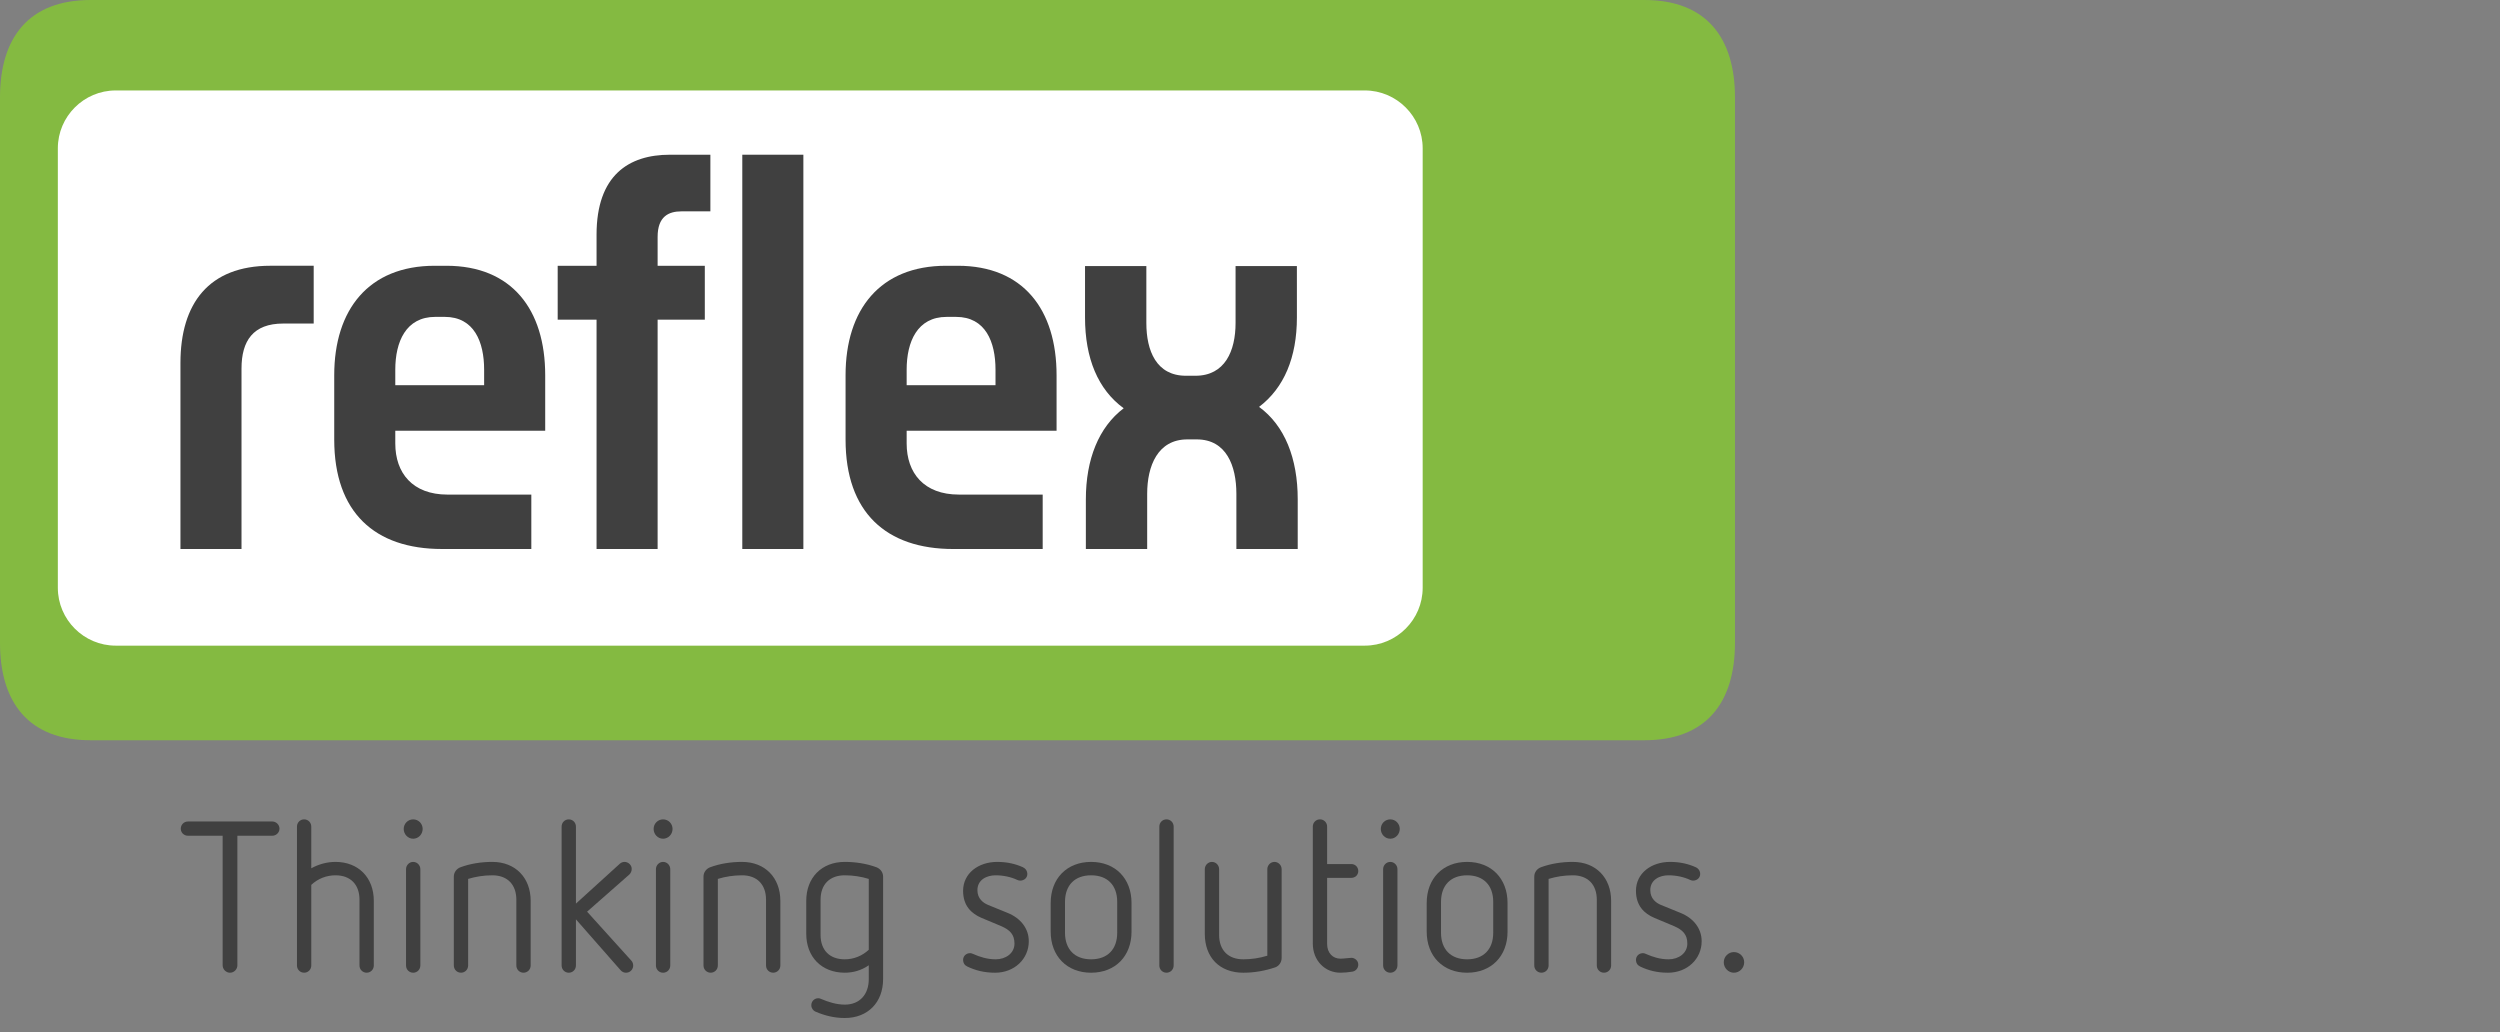 <svg width="172" height="71" viewBox="0 0 172 71" fill="none" xmlns="http://www.w3.org/2000/svg">
<rect x="0" y="0" width="172" height="71" fill="#808080" stroke="none"/>
<path d="M119.366 44.224V6.705C119.366 2.605 117.404 0 113.131 0H6.235C1.963 0 0 2.605 0 6.705V44.224C0 48.323 1.963 50.929 6.235 50.929H113.131C117.404 50.929 119.366 48.323 119.366 44.224Z" fill="#84BA41"/>
<path d="M97.88 40.441C97.88 42.63 96.089 44.42 93.901 44.42H7.958C5.769 44.42 3.979 42.63 3.979 40.441V10.202C3.979 8.013 5.769 6.223 7.958 6.223H93.901C96.089 6.223 97.88 8.013 97.88 10.202V40.441Z" fill="white"/>
<path d="M21.582 22.26V18.284H18.602C14.362 18.284 12.415 20.884 12.415 24.973V37.771H16.616V25.356C16.616 23.445 17.419 22.26 19.482 22.26H21.582Z" fill="#404040"/>
<path d="M33.308 26.501H27.196V25.432C27.196 23.522 27.922 21.801 29.947 21.801H30.596C32.62 21.801 33.308 23.522 33.308 25.432V26.501ZM37.51 29.634V25.814C37.51 21.303 35.219 18.285 30.71 18.285H29.909C25.363 18.285 22.995 21.303 22.995 25.814V30.245C22.995 35.249 25.783 37.771 30.406 37.771H36.555V34.028H30.787C28.38 34.028 27.196 32.538 27.196 30.512V29.634H37.51Z" fill="#404040"/>
<path d="M48.874 14.541V10.645H46.086C43.258 10.645 41.043 12.058 41.043 16.145V18.285H38.369V21.992H41.043V37.771H45.244V21.992H48.491V18.285H45.244V16.298C45.244 14.885 46.009 14.541 46.887 14.541H48.874Z" fill="#404040"/>
<path d="M55.272 10.644H51.07V37.771H55.272V10.644Z" fill="#404040"/>
<path d="M68.491 26.502H62.378V25.432C62.378 23.521 63.104 21.802 65.129 21.802H65.778C67.802 21.802 68.491 23.521 68.491 25.432V26.502ZM72.692 29.635V25.815C72.692 21.305 70.401 18.285 65.892 18.285H65.09C60.545 18.285 58.175 21.305 58.175 25.815V30.245C58.175 35.249 60.965 37.772 65.587 37.772H71.737V34.027H65.969C63.562 34.027 62.378 32.538 62.378 30.513V29.635H72.692Z" fill="#404040"/>
<path d="M86.624 27.994C88.341 26.693 89.227 24.594 89.227 21.838L89.226 18.305H85.007V22.222C85.007 24.141 84.279 25.852 82.245 25.852H81.594C79.56 25.852 78.869 24.141 78.869 22.222V18.305H74.65V21.838C74.65 24.658 75.544 26.8 77.31 28.089C75.593 29.389 74.707 31.6 74.707 34.353V37.77H78.926V33.97C78.926 32.052 79.655 30.231 81.688 30.231H82.34C84.374 30.231 85.063 32.052 85.063 33.97V37.77H89.283V34.353C89.283 31.536 88.39 29.282 86.624 27.994Z" fill="#404040"/>
<path d="M15.318 57.499H12.929C12.654 57.499 12.437 57.28 12.437 57.016C12.437 56.739 12.654 56.519 12.929 56.519H18.737C18.997 56.519 19.229 56.739 19.229 57.016C19.229 57.28 18.997 57.499 18.737 57.499H16.332V66.411C16.332 66.689 16.101 66.923 15.825 66.923C15.55 66.923 15.318 66.689 15.318 66.411V57.499Z" fill="#404040"/>
<path d="M24.733 61.904C24.733 60.85 24.111 60.221 23.082 60.221C22.459 60.221 21.865 60.455 21.416 60.88V66.426C21.416 66.703 21.2 66.922 20.924 66.922C20.649 66.922 20.431 66.703 20.431 66.426V56.87C20.431 56.593 20.649 56.372 20.924 56.372C21.2 56.372 21.416 56.593 21.416 56.87V59.738C21.923 59.46 22.488 59.299 23.082 59.299C24.661 59.299 25.718 60.382 25.718 61.977V66.426C25.718 66.703 25.5 66.922 25.225 66.922C24.95 66.922 24.733 66.703 24.733 66.426V61.904Z" fill="#404040"/>
<path d="M27.775 57.031C27.775 56.665 28.065 56.373 28.427 56.373C28.79 56.373 29.079 56.665 29.079 57.031C29.079 57.397 28.79 57.704 28.427 57.704C28.065 57.704 27.775 57.397 27.775 57.031ZM27.935 59.797C27.935 59.533 28.152 59.299 28.427 59.299C28.702 59.299 28.92 59.533 28.92 59.797V66.425C28.92 66.704 28.702 66.923 28.427 66.923C28.152 66.923 27.935 66.704 27.935 66.425V59.797Z" fill="#404040"/>
<path d="M35.525 61.904C35.525 60.85 34.902 60.221 33.874 60.221C33.294 60.221 32.73 60.309 32.208 60.469V66.426C32.208 66.703 31.991 66.922 31.716 66.922C31.441 66.922 31.223 66.703 31.223 66.426V60.309C31.223 60.016 31.411 59.767 31.686 59.665C32.367 59.416 33.105 59.299 33.874 59.299C35.453 59.299 36.51 60.382 36.51 61.977V66.426C36.51 66.703 36.292 66.922 36.017 66.922C35.742 66.922 35.525 66.703 35.525 66.426V61.904Z" fill="#404040"/>
<path d="M39.624 63.25V66.425C39.624 66.704 39.407 66.923 39.132 66.923C38.857 66.923 38.639 66.704 38.639 66.425V56.87C38.639 56.592 38.857 56.373 39.132 56.373C39.407 56.373 39.624 56.592 39.624 56.87V62.168L42.637 59.431C42.724 59.343 42.854 59.299 42.969 59.299C43.216 59.299 43.462 59.504 43.462 59.783C43.462 59.929 43.404 60.06 43.303 60.163L40.392 62.723L43.433 66.088C43.519 66.176 43.564 66.309 43.564 66.425C43.564 66.704 43.346 66.923 43.071 66.923C42.926 66.923 42.796 66.865 42.694 66.747L39.624 63.25Z" fill="#404040"/>
<path d="M44.969 57.031C44.969 56.665 45.258 56.373 45.62 56.373C45.982 56.373 46.272 56.665 46.272 57.031C46.272 57.397 45.982 57.704 45.62 57.704C45.258 57.704 44.969 57.397 44.969 57.031ZM45.128 59.797C45.128 59.533 45.345 59.299 45.62 59.299C45.897 59.299 46.114 59.533 46.114 59.797V66.425C46.114 66.704 45.897 66.923 45.62 66.923C45.345 66.923 45.128 66.704 45.128 66.425V59.797Z" fill="#404040"/>
<path d="M52.703 61.904C52.703 60.85 52.081 60.221 51.052 60.221C50.472 60.221 49.908 60.309 49.387 60.469V66.426C49.387 66.703 49.17 66.922 48.895 66.922C48.619 66.922 48.401 66.703 48.401 66.426V60.309C48.401 60.016 48.59 59.767 48.865 59.665C49.545 59.416 50.284 59.299 51.052 59.299C52.631 59.299 53.688 60.382 53.688 61.977V66.426C53.688 66.703 53.471 66.922 53.195 66.922C52.92 66.922 52.703 66.703 52.703 66.426V61.904Z" fill="#404040"/>
<path d="M59.772 66.411C59.265 66.761 58.7 66.922 58.121 66.922C56.529 66.922 55.47 65.84 55.47 64.245V61.977C55.47 60.382 56.529 59.299 58.121 59.299C58.875 59.299 59.613 59.416 60.294 59.665C60.569 59.767 60.757 60.016 60.757 60.309V67.362C60.757 68.972 59.7 70.039 58.121 70.039C57.411 70.039 56.745 69.878 56.108 69.601C55.934 69.528 55.818 69.352 55.818 69.161C55.818 68.897 56.022 68.678 56.297 68.678C56.369 68.678 56.412 68.693 56.484 68.723C56.991 68.942 57.556 69.118 58.121 69.118C59.15 69.118 59.772 68.416 59.772 67.362V66.411ZM59.772 60.469C59.252 60.309 58.686 60.221 58.121 60.221C57.078 60.221 56.455 60.85 56.455 61.904V64.318C56.455 65.372 57.078 66.001 58.121 66.001C58.73 66.001 59.323 65.767 59.772 65.342V60.469Z" fill="#404040"/>
<path d="M67.522 63.148C66.841 62.855 66.261 62.328 66.261 61.289C66.261 60.075 67.32 59.299 68.609 59.299C69.317 59.299 69.883 59.445 70.375 59.665C70.563 59.752 70.68 59.928 70.68 60.133C70.68 60.397 70.462 60.587 70.186 60.587C70.129 60.587 70.071 60.572 69.998 60.543C69.564 60.338 69.042 60.221 68.492 60.221C67.928 60.221 67.246 60.499 67.246 61.245C67.246 61.831 67.652 62.123 67.97 62.255L69.332 62.811C70.201 63.162 70.781 63.864 70.781 64.757C70.781 65.972 69.796 66.923 68.464 66.923C67.71 66.923 67.102 66.762 66.551 66.498C66.363 66.41 66.261 66.249 66.261 66.045C66.261 65.781 66.465 65.576 66.754 65.576C66.826 65.576 66.885 65.606 66.958 65.635C67.42 65.84 67.928 66.001 68.507 66.001C69.187 66.001 69.796 65.591 69.796 64.918C69.796 64.304 69.491 63.982 68.884 63.718L67.522 63.148Z" fill="#404040"/>
<path d="M77.849 64.099C77.849 65.781 76.734 66.923 75.068 66.923C73.403 66.923 72.287 65.781 72.287 64.099V62.123C72.287 60.441 73.403 59.299 75.068 59.299C76.734 59.299 77.849 60.441 77.849 62.123V64.099ZM76.864 62.05C76.864 60.909 76.199 60.221 75.068 60.221C73.939 60.221 73.272 60.909 73.272 62.05V64.172C73.272 65.313 73.939 66.001 75.068 66.001C76.199 66.001 76.864 65.313 76.864 64.172V62.05Z" fill="#404040"/>
<path d="M79.762 56.87C79.762 56.591 79.979 56.372 80.254 56.372C80.529 56.372 80.747 56.591 80.747 56.87V66.425C80.747 66.703 80.529 66.922 80.254 66.922C79.979 66.922 79.762 66.703 79.762 66.425V56.87Z" fill="#404040"/>
<path d="M87.192 59.797C87.192 59.533 87.409 59.299 87.684 59.299C87.959 59.299 88.177 59.533 88.177 59.797V65.914C88.177 66.206 87.989 66.47 87.727 66.557C87.032 66.791 86.293 66.923 85.541 66.923C83.904 66.923 82.89 65.869 82.89 64.245V59.797C82.89 59.533 83.108 59.299 83.383 59.299C83.658 59.299 83.875 59.533 83.875 59.797V64.319C83.875 65.372 84.497 66.001 85.541 66.001C86.106 66.001 86.67 65.914 87.192 65.753V59.797Z" fill="#404040"/>
<path d="M90.321 56.87C90.321 56.591 90.538 56.372 90.813 56.372C91.089 56.372 91.306 56.591 91.306 56.87V59.446H92.972C93.233 59.446 93.449 59.65 93.449 59.928C93.449 60.206 93.233 60.397 92.972 60.397H91.306V64.947C91.306 65.576 91.711 65.957 92.218 65.957C92.435 65.957 92.841 65.898 92.986 65.898C93.189 65.898 93.449 66.074 93.449 66.366C93.449 66.6 93.29 66.806 93.044 66.849C92.769 66.893 92.493 66.922 92.218 66.922C91.175 66.922 90.321 66.103 90.321 64.918V56.87Z" fill="#404040"/>
<path d="M94.999 57.031C94.999 56.665 95.289 56.373 95.651 56.373C96.013 56.373 96.303 56.665 96.303 57.031C96.303 57.397 96.013 57.704 95.651 57.704C95.289 57.704 94.999 57.397 94.999 57.031ZM95.159 59.797C95.159 59.533 95.376 59.299 95.651 59.299C95.927 59.299 96.144 59.533 96.144 59.797V66.425C96.144 66.704 95.927 66.923 95.651 66.923C95.376 66.923 95.159 66.704 95.159 66.425V59.797Z" fill="#404040"/>
<path d="M103.719 64.099C103.719 65.781 102.604 66.923 100.938 66.923C99.273 66.923 98.157 65.781 98.157 64.099V62.123C98.157 60.441 99.273 59.299 100.938 59.299C102.604 59.299 103.719 60.441 103.719 62.123V64.099ZM102.734 62.05C102.734 60.909 102.067 60.221 100.938 60.221C99.808 60.221 99.142 60.909 99.142 62.05V64.172C99.142 65.313 99.808 66.001 100.938 66.001C102.067 66.001 102.734 65.313 102.734 64.172V62.05Z" fill="#404040"/>
<path d="M109.86 61.904C109.86 60.85 109.237 60.221 108.209 60.221C107.63 60.221 107.066 60.309 106.544 60.469V66.426C106.544 66.703 106.326 66.922 106.052 66.922C105.777 66.922 105.558 66.703 105.558 66.426V60.309C105.558 60.016 105.747 59.767 106.022 59.665C106.702 59.416 107.443 59.299 108.209 59.299C109.789 59.299 110.846 60.382 110.846 61.977V66.426C110.846 66.703 110.628 66.922 110.353 66.922C110.077 66.922 109.86 66.703 109.86 66.426V61.904Z" fill="#404040"/>
<path d="M113.815 63.148C113.135 62.855 112.554 62.328 112.554 61.289C112.554 60.075 113.612 59.299 114.901 59.299C115.611 59.299 116.176 59.445 116.668 59.665C116.857 59.752 116.973 59.928 116.973 60.133C116.973 60.397 116.755 60.587 116.48 60.587C116.421 60.587 116.365 60.572 116.291 60.543C115.858 60.338 115.336 60.221 114.785 60.221C114.221 60.221 113.54 60.499 113.54 61.245C113.54 61.831 113.945 62.123 114.264 62.255L115.626 62.811C116.495 63.162 117.074 63.864 117.074 64.757C117.074 65.972 116.088 66.923 114.755 66.923C114.004 66.923 113.395 66.762 112.845 66.498C112.656 66.41 112.554 66.249 112.554 66.045C112.554 65.781 112.758 65.576 113.047 65.576C113.12 65.576 113.178 65.606 113.25 65.635C113.714 65.84 114.221 66.001 114.8 66.001C115.481 66.001 116.088 65.591 116.088 64.918C116.088 64.304 115.784 63.982 115.176 63.718L113.815 63.148Z" fill="#404040"/>
<path d="M119.291 66.923C118.914 66.923 118.595 66.601 118.595 66.206C118.595 65.811 118.914 65.503 119.291 65.503C119.681 65.503 120 65.811 120 66.206C120 66.601 119.681 66.923 119.291 66.923Z" fill="#404040"/>
</svg>
